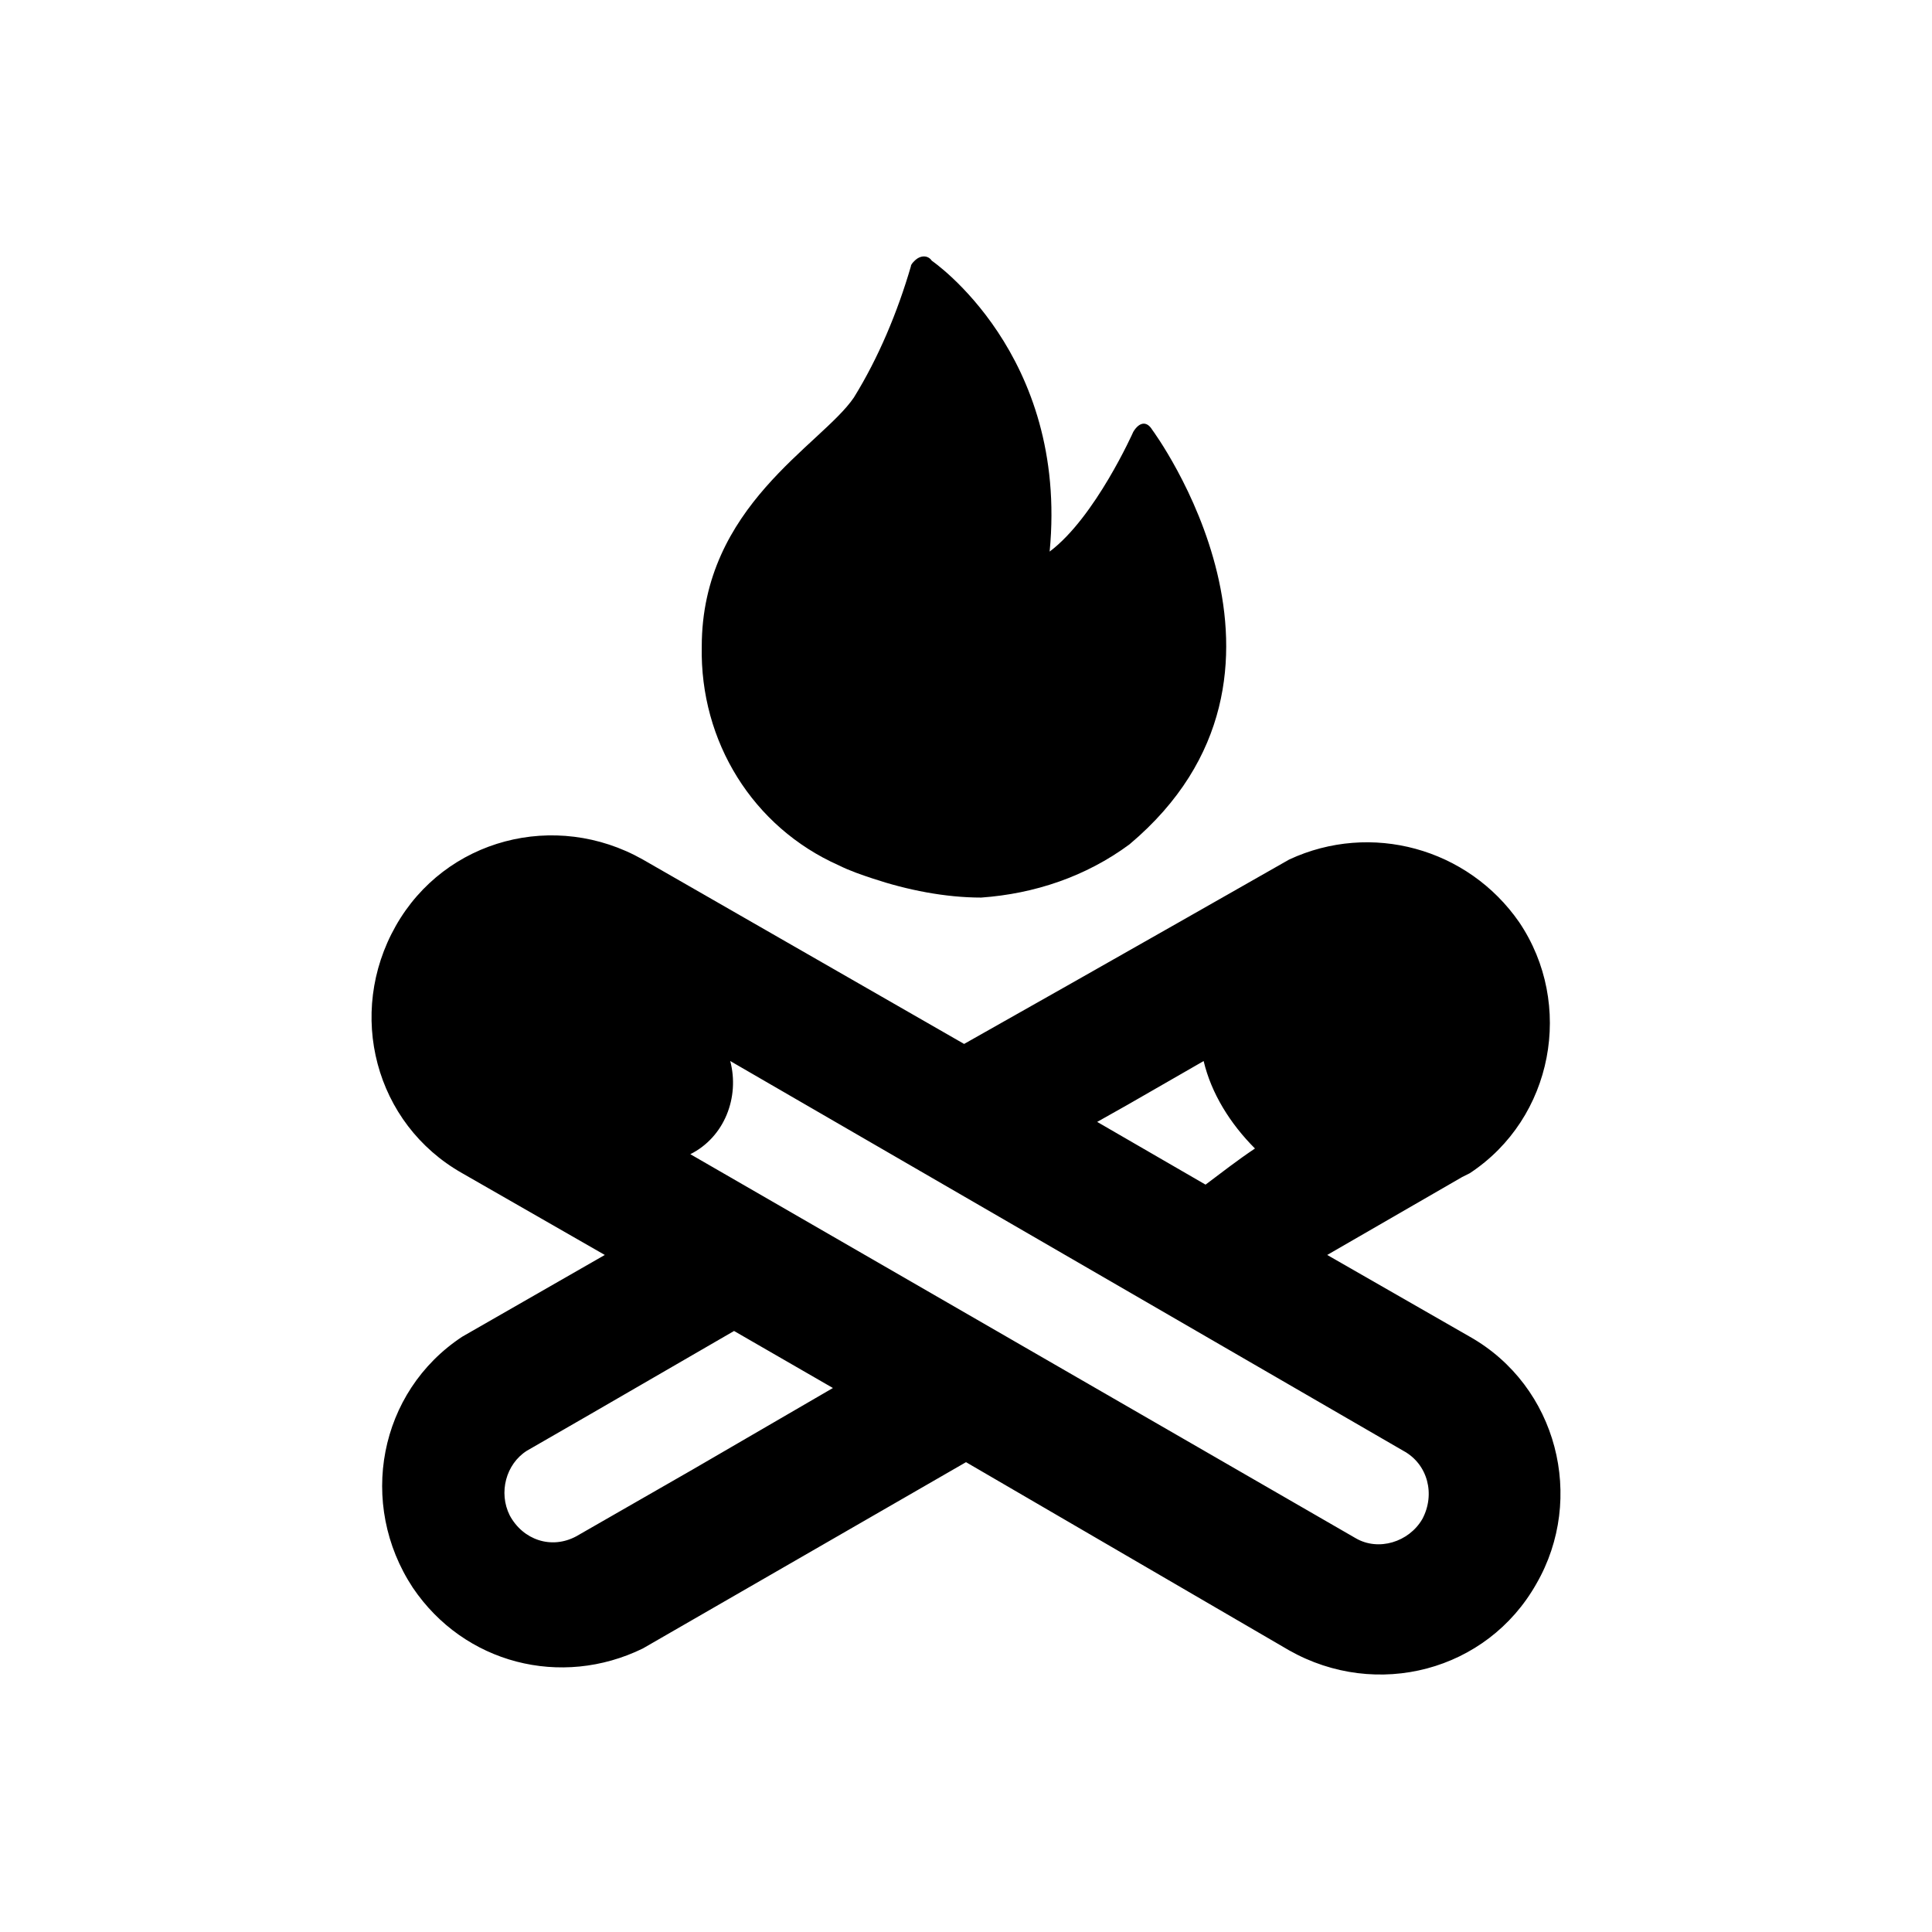 <?xml version="1.0" encoding="UTF-8"?>
<!-- Uploaded to: ICON Repo, www.iconrepo.com, Generator: ICON Repo Mixer Tools -->
<svg fill="#000000" width="800px" height="800px" version="1.1" viewBox="144 144 512 512" xmlns="http://www.w3.org/2000/svg">
 <g>
  <path d="m533.51 498.24-37.785-21.664 35.77-20.656 2.016-1.008c22.168-14.609 27.711-44.84 13.098-66.504-13.602-19.648-39.297-26.703-60.961-16.625 0 0-50.383 28.719-86.152 48.871l-85.141-48.871c-23.176-13.098-52.395-5.543-65.496 17.633-13.098 23.176-5.543 52.395 17.633 65.496l37.785 21.664-37.785 21.664c-22.168 14.609-27.711 44.336-13.098 66.504 13.602 20.152 39.297 26.703 60.961 16.121l85.648-49.375 85.645 49.879c23.176 13.098 52.395 5.543 65.496-17.633 13.102-22.672 5.543-52.398-17.633-65.496zm-90.684-61.465 20.152-11.586c2.016 8.566 7.055 16.625 13.602 23.176-4.535 3.023-9.07 6.551-13.098 9.574l-28.719-16.625zm-115.38 96.73-30.73 17.633c-6.551 3.527-14.105 1.008-17.633-5.543-3.023-6.047-1.008-13.602 4.535-17.129l16.625-9.574 38.289-22.168 26.199 15.113zm193.46 13.098c-3.527 6.047-11.586 8.566-17.633 5.039l-176.33-101.77c9.07-4.535 13.098-15.113 10.578-24.688l178.35 103.28c6.551 3.527 8.566 11.59 5.039 18.137z"/>
  <path d="m366.24 373.3c3.023 1.512 6.047 2.519 9.07 3.527 9.07 3.023 19.145 5.039 28.719 5.039 14.105-1.008 27.711-5.543 39.297-14.105 53.906-45.344 6.047-109.83 6.047-109.83-1.512-2.519-3.527-2.016-5.039 0.504 0 0-10.078 22.672-22.168 31.738 5.039-52.395-31.234-77.082-31.234-77.082-1.008-1.512-3.023-1.512-4.535 0-0.504 0.504-1.008 1.008-1.008 1.512-3.527 12.09-8.566 24.184-15.113 34.762-8.566 12.594-40.305 28.719-40.305 66-0.508 25.191 13.598 47.859 36.27 57.938z"/>
 </g>
</svg>